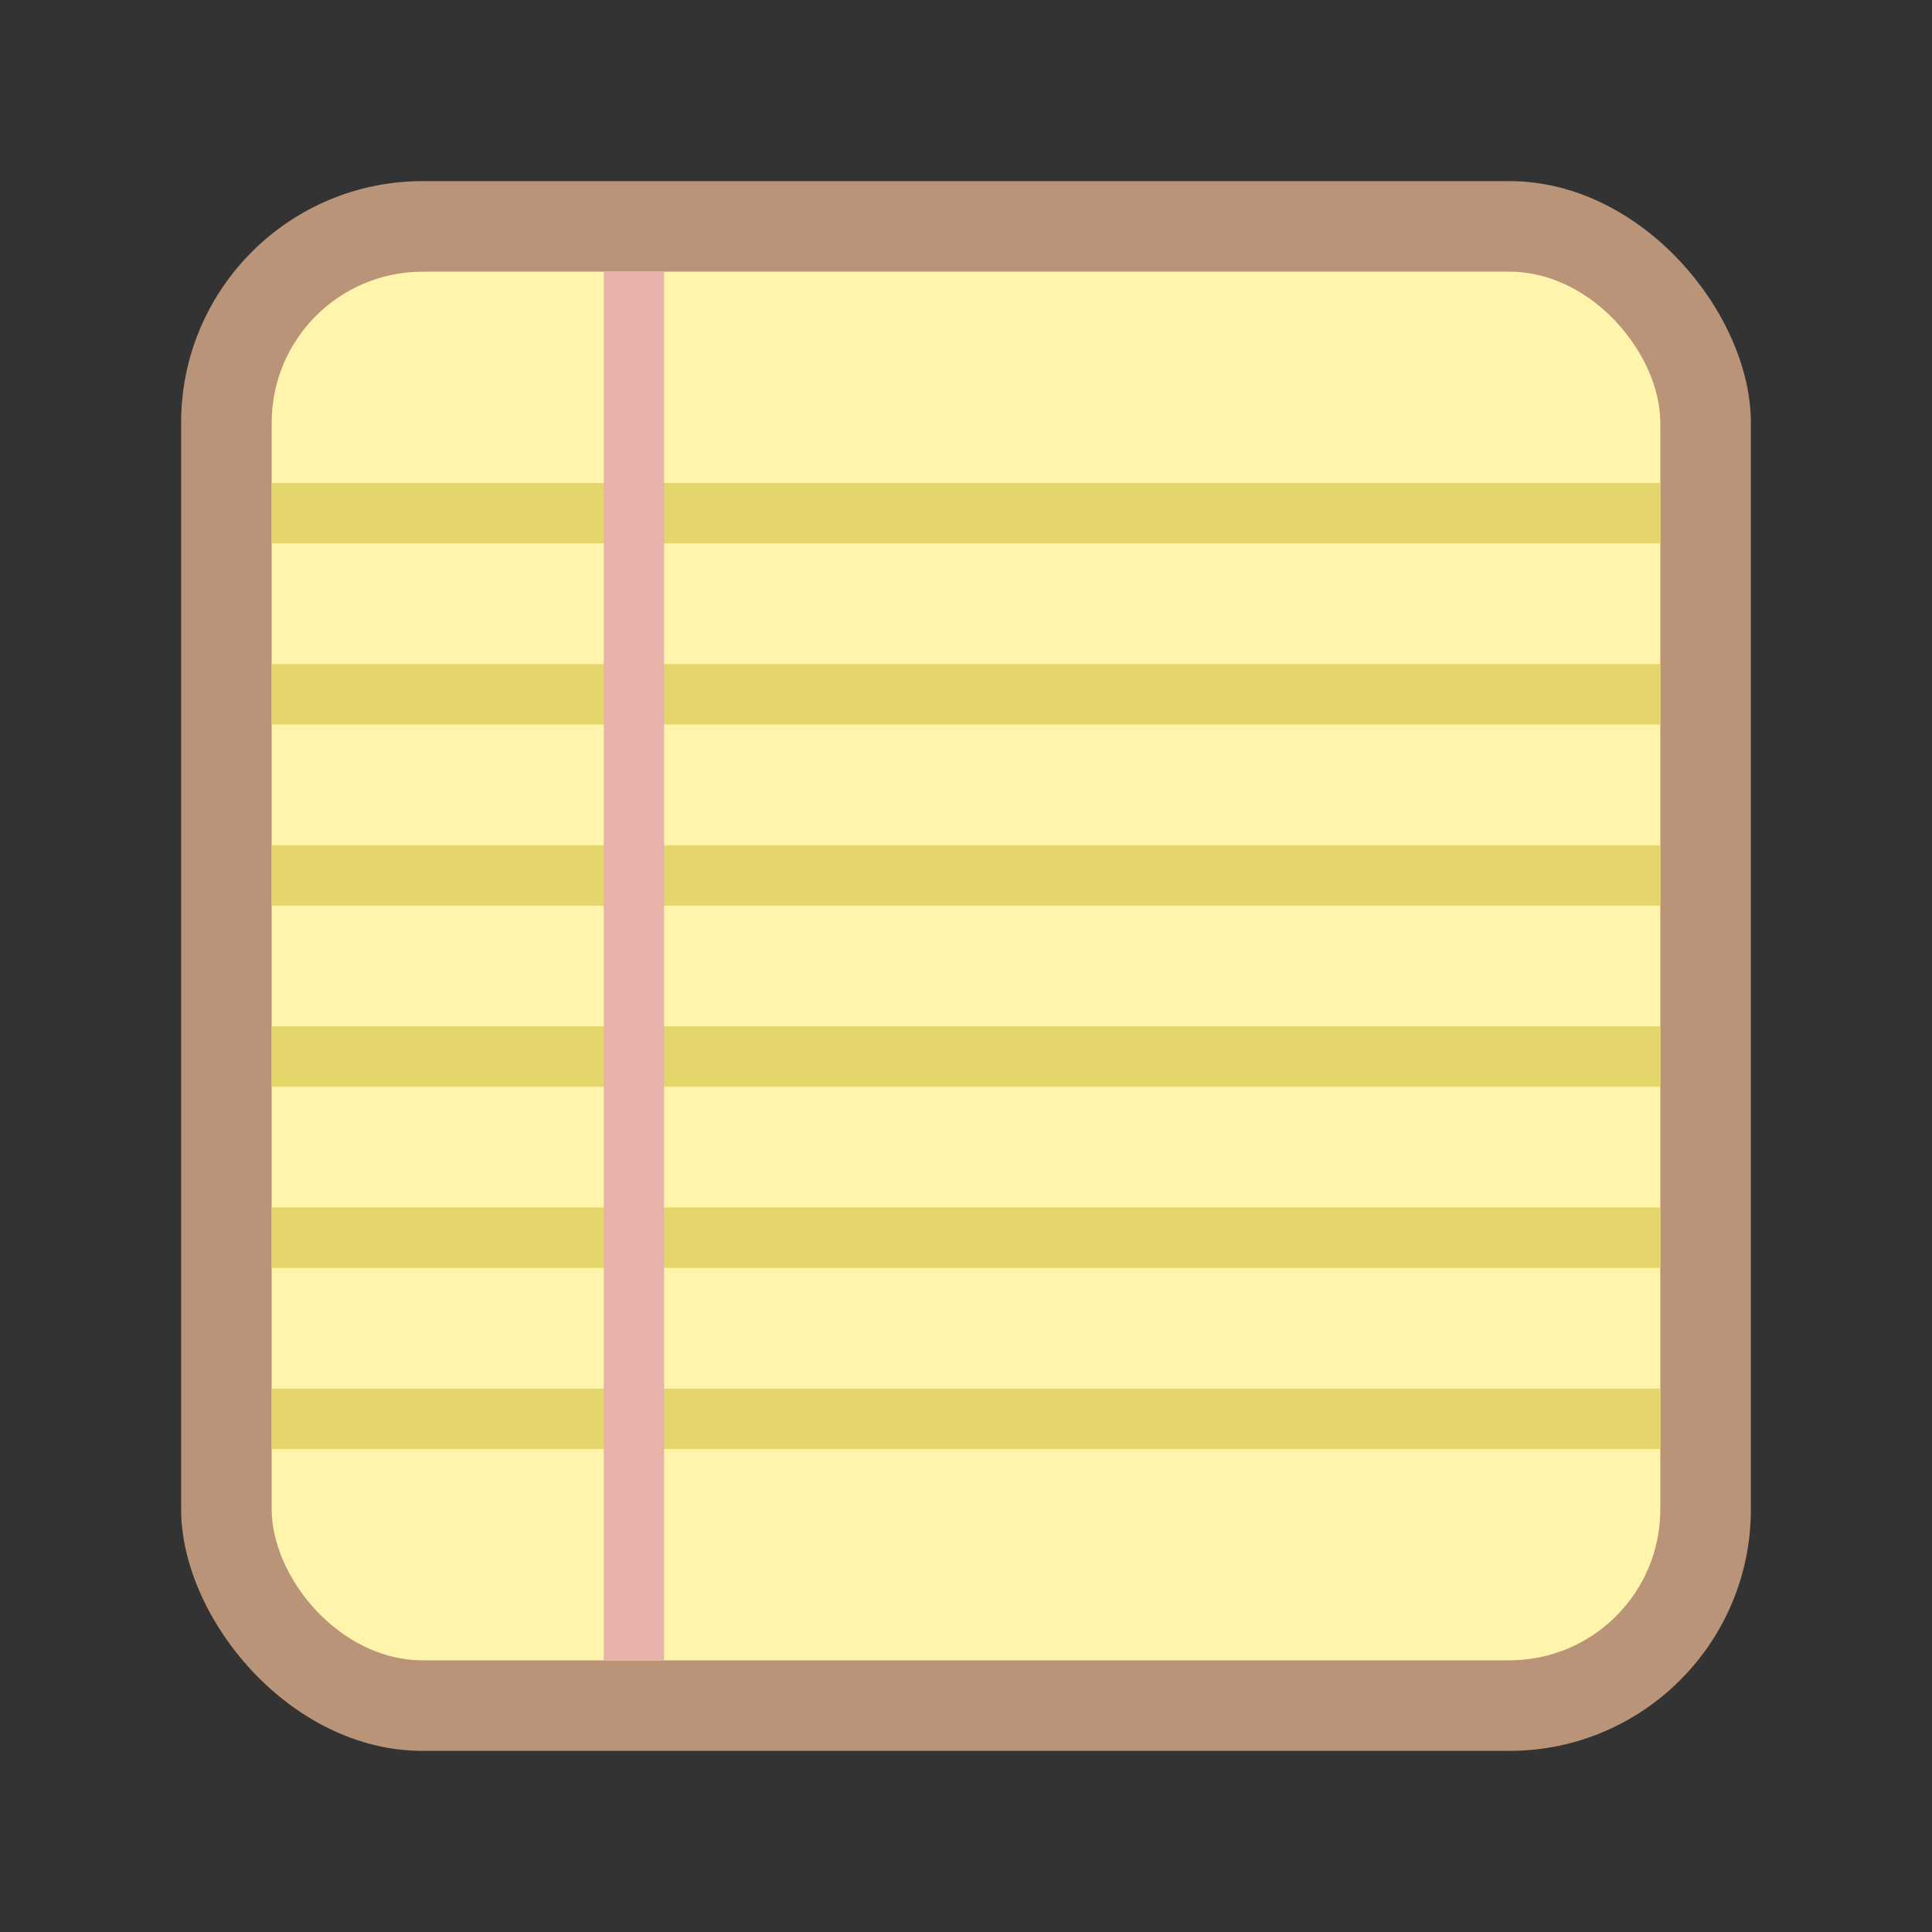 <svg width="64" height="64" version="1.1" xmlns="http://www.w3.org/2000/svg">
 <rect width="100%" height="100%" fill="#333333" stroke="none"/>
 <style>.st0{fill:#f08705}.st1{fill:#df6c0c}.st2{fill:#fff}.st3{fill:#333}</style>
 <rect x="6" y="6" width="52" height="52" rx="8" ry="8" fill="#ba9478" stroke-width="2.167"/>
 <rect x="9" y="9" width="46" height="46" rx="5" ry="5" fill="#fff4ab" stroke-width="2.091"/>
 <rect x="9" y="16" width="46" height="2" rx="0" ry="0" fill="#e4d66a" fill-rule="evenodd" stroke-linecap="round" stroke-linejoin="round" stroke-width="1.999" style="paint-order:stroke fill markers"/>
 <rect x="9" y="22" width="46" height="2" rx="0" ry="0" fill="#e4d66a" fill-rule="evenodd" stroke-linecap="round" stroke-linejoin="round" stroke-width="1.999" style="paint-order:stroke fill markers"/>
 <rect x="9" y="28" width="46" height="2" rx="0" ry="0" fill="#e4d66a" fill-rule="evenodd" stroke-linecap="round" stroke-linejoin="round" stroke-width="1.999" style="paint-order:stroke fill markers"/>
 <rect x="9" y="34" width="46" height="2" rx="0" ry="0" fill="#e4d66a" fill-rule="evenodd" stroke-linecap="round" stroke-linejoin="round" stroke-width="1.999" style="paint-order:stroke fill markers"/>
 <rect x="9" y="40" width="46" height="2" rx="0" ry="0" fill="#e4d66a" fill-rule="evenodd" stroke-linecap="round" stroke-linejoin="round" stroke-width="1.999" style="paint-order:stroke fill markers"/>
 <rect x="9" y="46" width="46" height="2" rx="0" ry="0" fill="#e4d66a" fill-rule="evenodd" stroke-linecap="round" stroke-linejoin="round" stroke-width="1.999" style="paint-order:stroke fill markers"/>
 <path d="m20 9h2v46h-2" fill="#e6b2a9" stroke-width="2.045"/>
</svg>
